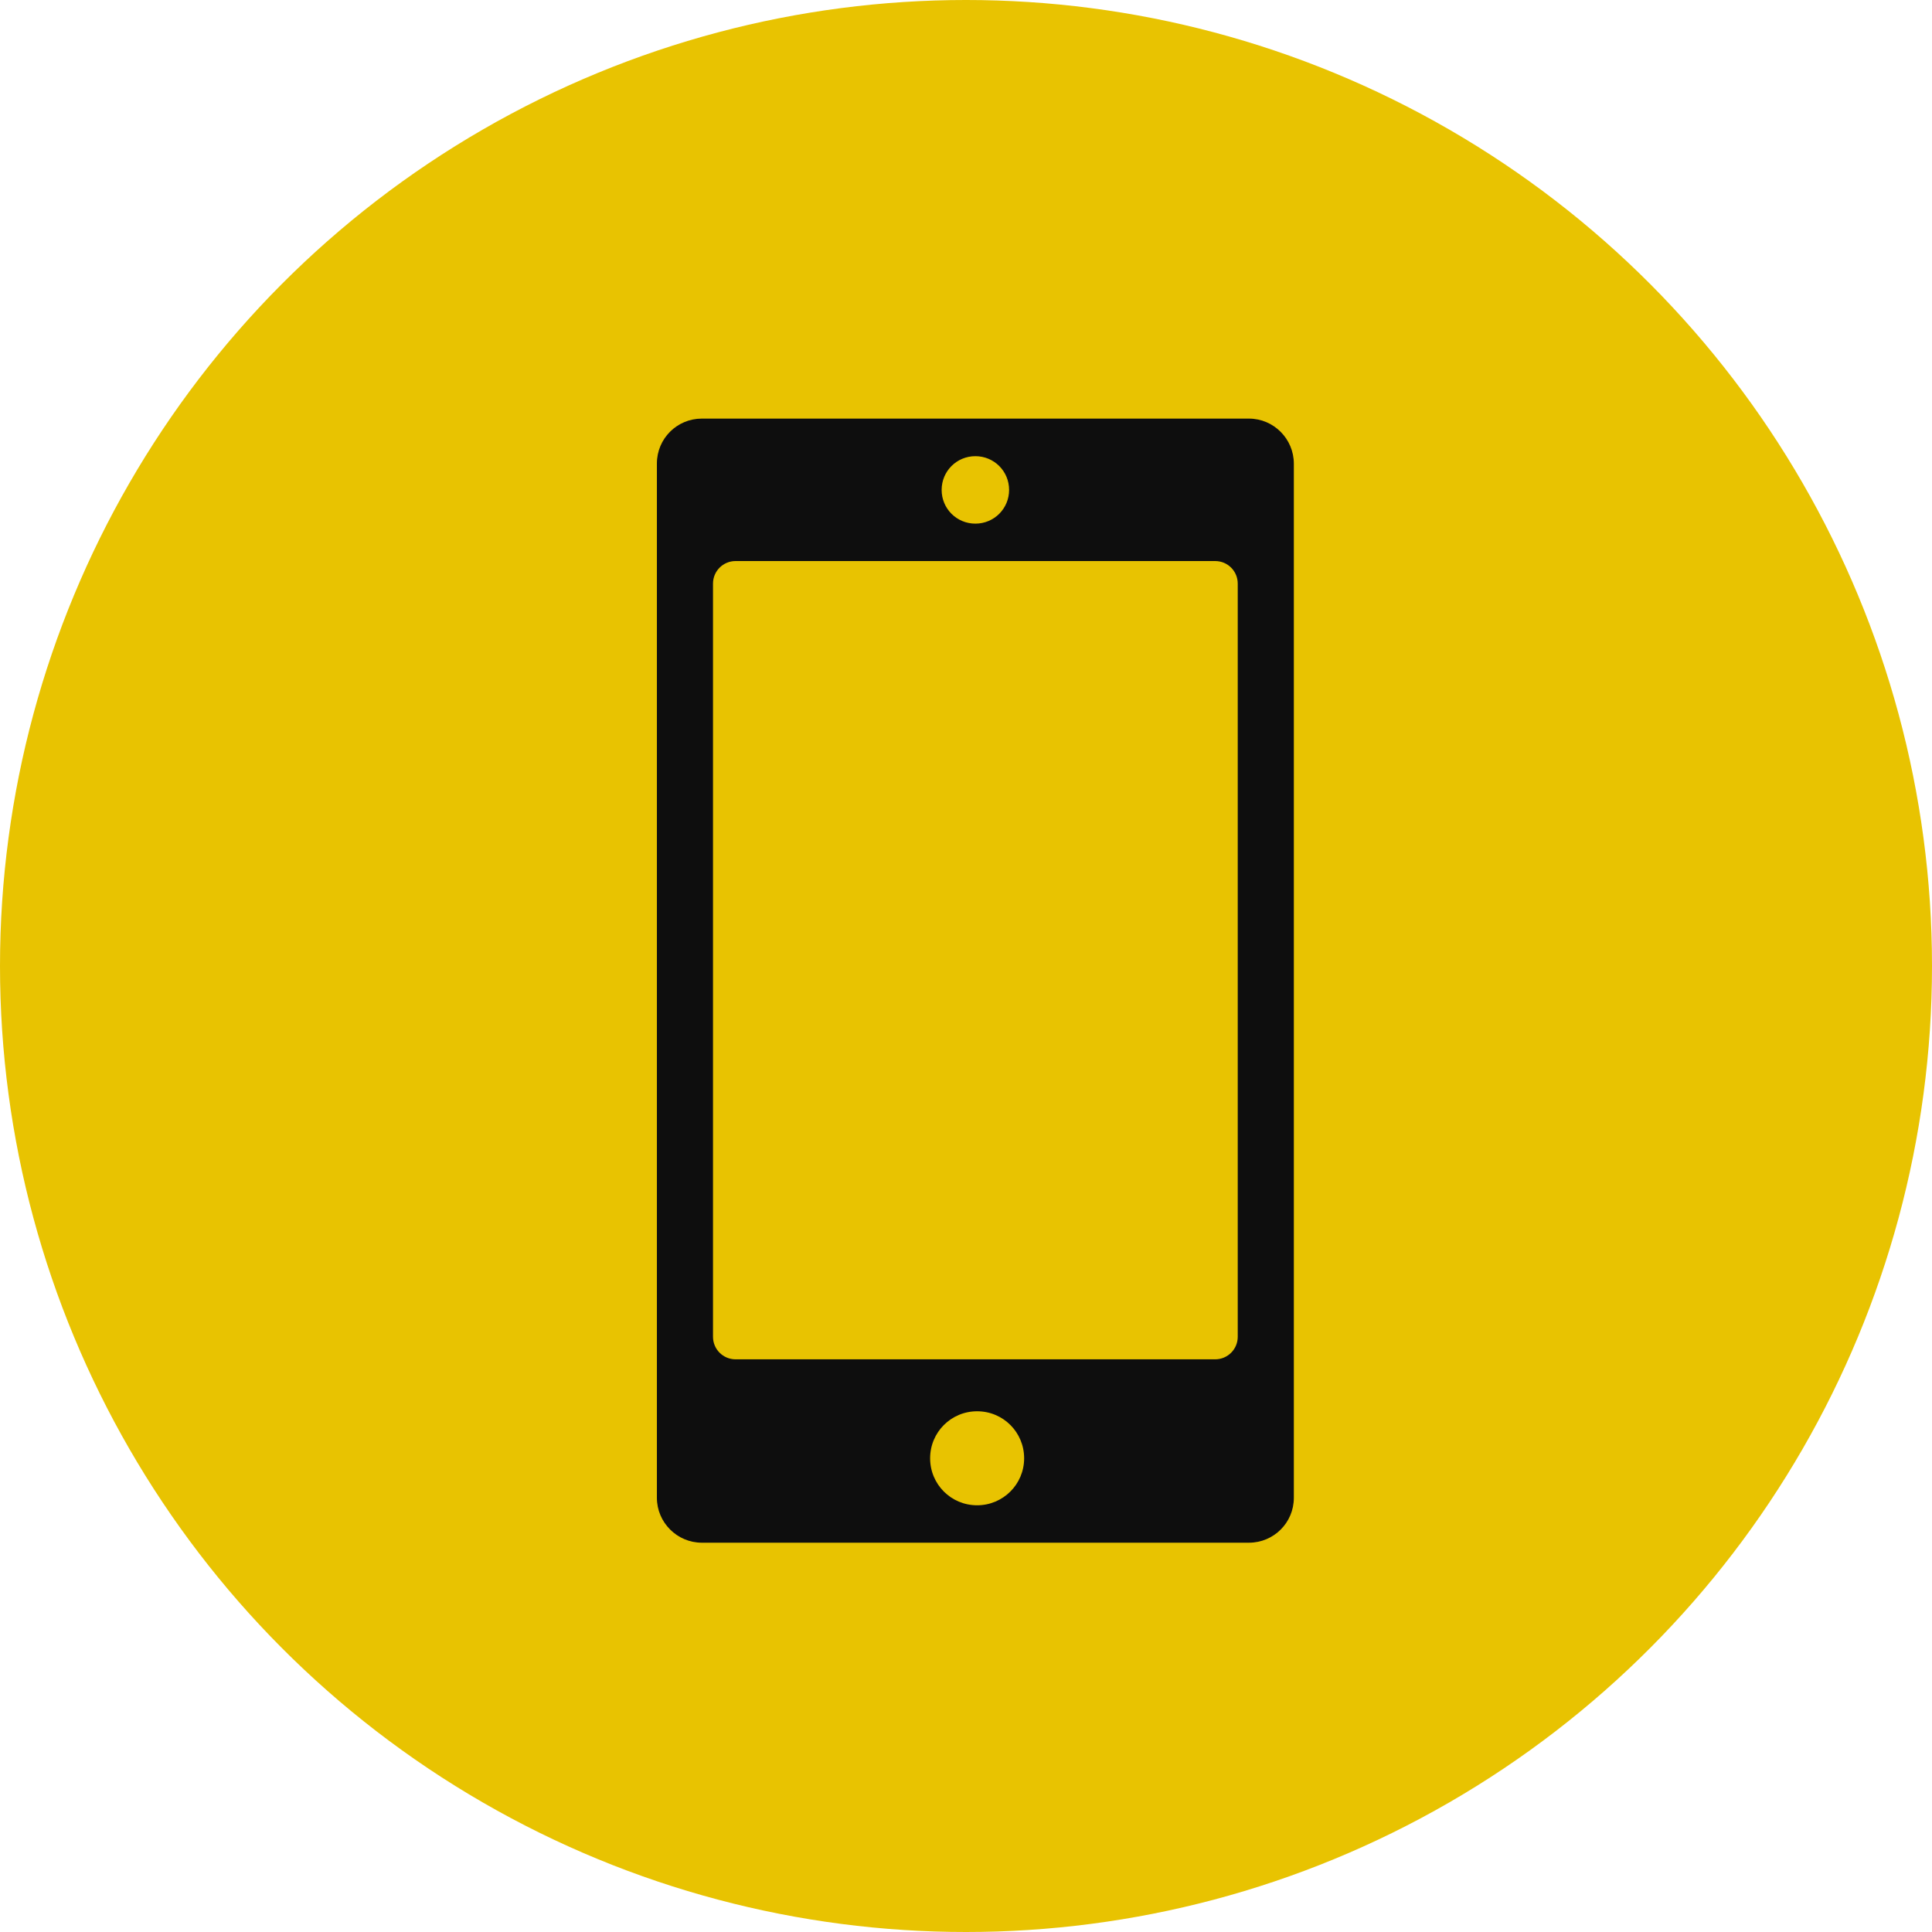 <?xml version="1.0" encoding="UTF-8"?>
<svg xmlns="http://www.w3.org/2000/svg" width="120" height="120" viewBox="0 0 120 120" fill="none">
  <circle cx="60" cy="60" r="60" fill="#E8C301"></circle>
  <path d="M77.573 26H43.591C42.052 26 40.801 27.241 40.801 28.791V93.03C40.801 94.569 42.062 95.82 43.591 95.82H77.573C79.112 95.82 80.363 94.579 80.363 93.03V28.8C80.363 27.261 79.112 26 77.573 26ZM60.582 28.334C61.744 28.334 62.677 29.267 62.677 30.429C62.677 31.591 61.744 32.524 60.582 32.524C59.42 32.524 58.487 31.591 58.487 30.429C58.487 29.267 59.42 28.334 60.582 28.334ZM60.691 93.496C59.073 93.496 57.772 92.196 57.772 90.577C57.772 88.958 59.073 87.657 60.691 87.657C62.31 87.657 63.611 88.958 63.611 90.577C63.611 92.195 62.3 93.496 60.691 93.496ZM76.878 83.03C76.878 83.804 76.252 84.43 75.478 84.43H45.687C44.912 84.43 44.286 83.804 44.286 83.03V36.248C44.286 35.474 44.912 34.848 45.687 34.848H75.478C76.252 34.848 76.878 35.473 76.878 36.248V83.03Z" fill="#0E0E0E"></path>
</svg>
